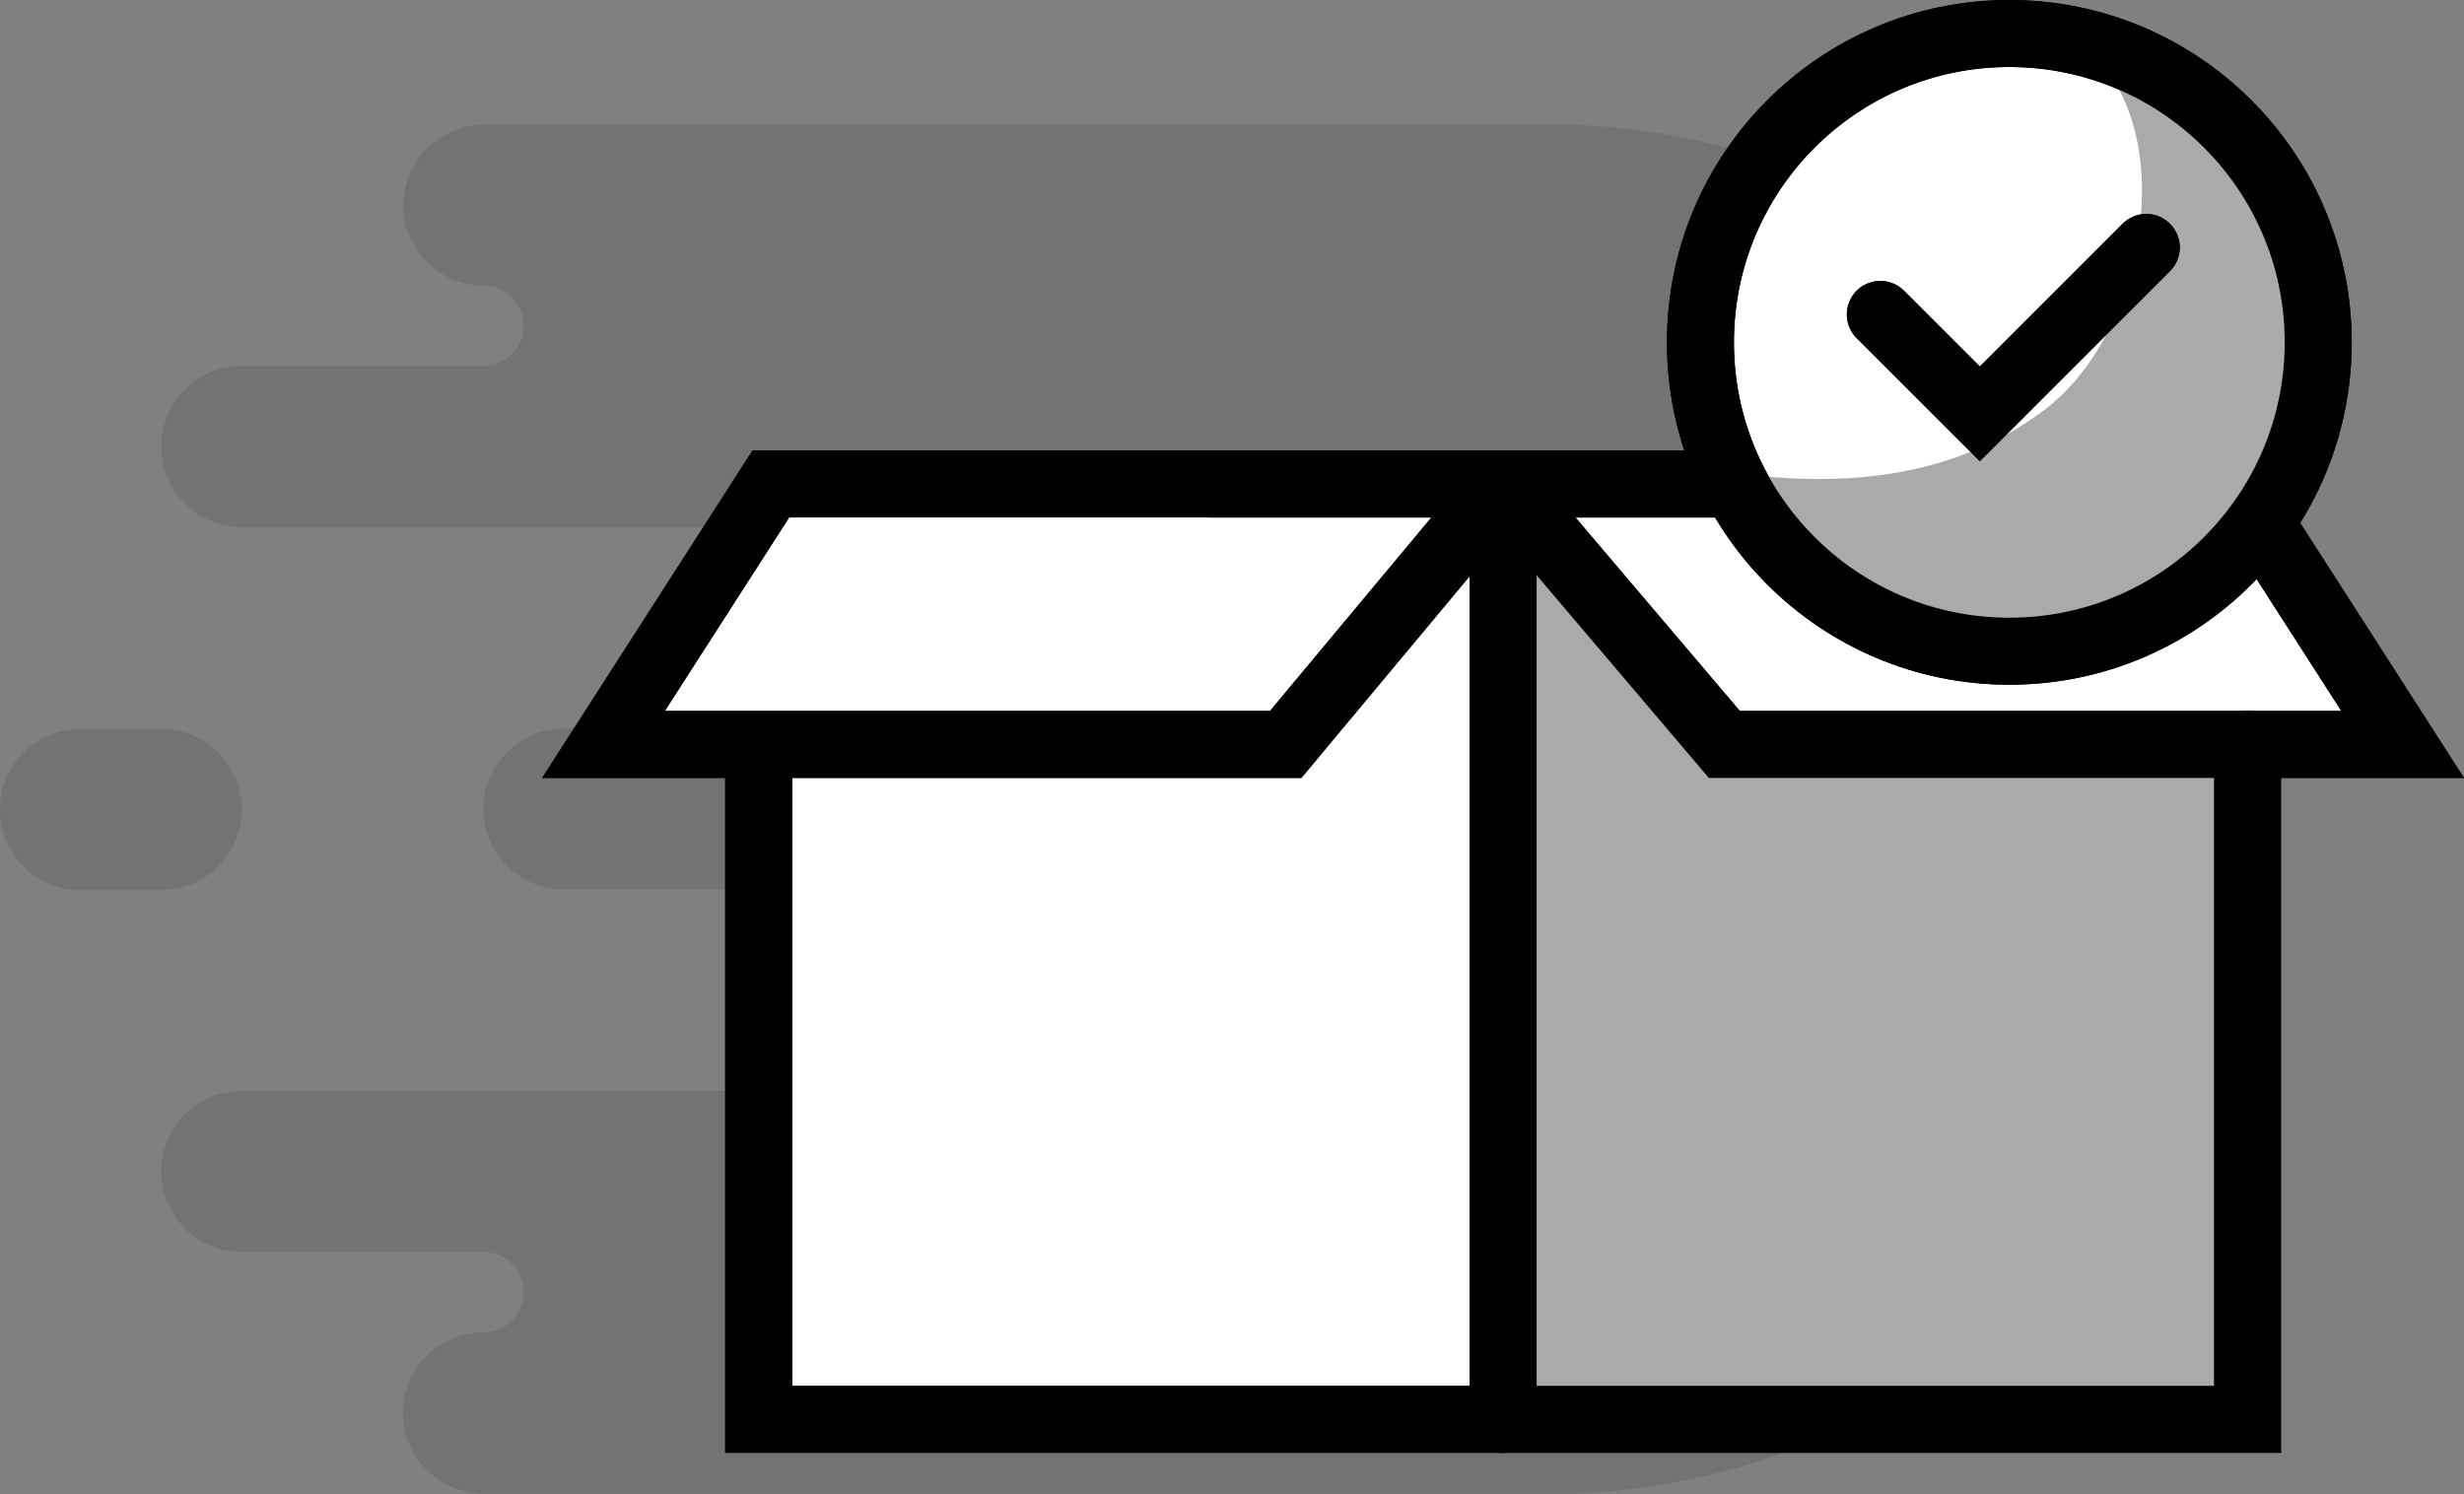 <svg xmlns="http://www.w3.org/2000/svg" xmlns:xlink="http://www.w3.org/1999/xlink" width="55.161" height="33.454" viewBox="0 0 55.161 33.454">
  <rect x="0" y="0" width="55.161" height="33.454" fill="#808080" stroke="none"/>
  <defs>
    <clipPath id="clip-path">
      <rect id="Rectangle_2058" data-name="Rectangle 2058" width="50.5" height="30.659" fill="none"/>
    </clipPath>
  </defs>
  <g id="Group_4426" data-name="Group 4426" transform="translate(-906.212 -937.25)">
    <g id="Group_4390" data-name="Group 4390" transform="translate(906.212 940.045)" opacity="0.1">
      <g id="Group_4358" data-name="Group 4358" clip-path="url(#clip-path)">
        <path id="Path_6813" data-name="Path 6813" d="M63.591,0H39.245a1.817,1.817,0,0,0-1.8,1.8,1.809,1.809,0,0,0,1.8,1.8.9.9,0,0,1,0,1.8h-5.41a1.8,1.8,0,1,0,0,3.607H48.226a.9.9,0,0,1,.929,1.19,15.525,15.525,0,0,0-.676,2.678.824.824,0,0,1-.965.64H41.048a1.8,1.8,0,1,0,0,3.607h6.321c.045-.009.1-.018.153-.027a.886.886,0,0,1,.965.721,15.333,15.333,0,0,0,.667,2.624.907.907,0,0,1-.307,1.028.888.888,0,0,1-.694.162H33.834a1.8,1.8,0,1,0,0,3.607h5.41a.9.9,0,0,1,0,1.8,1.8,1.8,0,1,0,0,3.607H63.591A15.329,15.329,0,0,0,63.591,0" transform="translate(-28.421)"/>
        <path id="Path_6814" data-name="Path 6814" d="M3.607,123.607a1.8,1.8,0,0,0,0-3.607H1.8a1.8,1.8,0,0,0,0,3.607Z" transform="translate(0 -106.474)"/>
      </g>
    </g>
    <g id="Group_4395" data-name="Group 4395" transform="translate(-54.188)">
      <path id="Path_6881" data-name="Path 6881" d="M5304.654,784.417l7.639,9.211h-17.634l4.621-3.583,4.526-5.628Z" transform="translate(-4310 164)" fill="#fff"/>
      <g id="Group_4383" data-name="Group 4383" transform="translate(973.91 948.086)">
        <g id="Group_4381" data-name="Group 4381" transform="translate(3.474 5.831)">
          <path id="Path_6861" data-name="Path 6861" d="M101.1,326.969V342.08H67.771V327.155" transform="translate(-67.771 -326.969)" fill="#fff" stroke="#000" stroke-linecap="round" stroke-width="1.5"/>
        </g>
        <g id="Group_4382" data-name="Group 4382" transform="translate(0 0)">
          <path id="Path_6862" data-name="Path 6862" d="M42.736,265.14H27.464l3.746-5.831H47.6Z" transform="translate(-27.464 -259.309)" fill="#fff" stroke="#000" stroke-linecap="round" stroke-width="1.5"/>
          <path id="Path_6863" data-name="Path 6863" d="M266.074,265.14H281.26l-3.746-5.831H261.121Z" transform="translate(-240.983 -259.309)" fill="#fff" stroke="#000" stroke-linecap="round" stroke-width="1.5"/>
        </g>
        <line id="Line_51" data-name="Line 51" y2="20.942" transform="translate(20.139 0)" fill="none" stroke="#000" stroke-linecap="round" stroke-width="1.5"/>
      </g>
    </g>
    <path id="Path_6866" data-name="Path 6866" d="M5230.98,786.892l5.583,7.076.35-5.955-5.932-5.325Z" transform="translate(-4291.119 165.728)" fill="#aaa"/>
    <path id="Path_6865" data-name="Path 6865" d="M5238.461,787.966v14.917h16.851V787.966Z" transform="translate(-4298.6 165.548)" fill="#aaa"/>
    <g id="Group_4394" data-name="Group 4394" transform="translate(919.723 948.086)">
      <g id="Group_4381-2" data-name="Group 4381" transform="translate(3.474 5.831)">
        <path id="Path_6861-2" data-name="Path 6861" d="M101.1,326.969V342.08H67.771V327.155" transform="translate(-67.771 -326.969)" fill="none" stroke="#000" stroke-linecap="round" stroke-width="1.5"/>
      </g>
      <g id="Group_4382-2" data-name="Group 4382" transform="translate(0 0)">
        <path id="Path_6862-2" data-name="Path 6862" d="M42.736,265.14H27.464l3.746-5.831H47.6Z" transform="translate(-27.464 -259.309)" fill="none" stroke="#000" stroke-linecap="round" stroke-width="1.5"/>
        <path id="Path_6863-2" data-name="Path 6863" d="M266.074,265.14H281.26l-3.746-5.831H261.121Z" transform="translate(-240.983 -259.309)" fill="none" stroke="#000" stroke-linecap="round" stroke-width="1.5"/>
      </g>
      <line id="Line_51-2" data-name="Line 51" y2="20.942" transform="translate(20.139 0)" fill="none" stroke="#000" stroke-linecap="round" stroke-width="1.5"/>
    </g>
    <ellipse id="Ellipse_304" data-name="Ellipse 304" cx="6.915" cy="6.915" rx="6.915" ry="6.915" transform="translate(944.279 938)" fill="#fff" stroke="#000" stroke-linecap="round" stroke-width="1.5"/>
    <path id="Path_6869" data-name="Path 6869" d="M5237.122,781.7c2.375.364,5.107.364,7.384-1.366s3.005-6.194,1-8.015c2.733,1.093,4.554,3.461,4.554,5.1s.455,5.01-2.915,7.013S5238.846,786.16,5237.122,781.7Z" transform="translate(-4292.512 166.082)" fill="#aaa"/>
    <ellipse id="Ellipse_303" data-name="Ellipse 303" cx="6.915" cy="6.915" rx="6.915" ry="6.915" transform="translate(944.279 938)" fill="none" stroke="#000" stroke-linecap="round" stroke-width="1.5"/>
    <g id="Group_4388" data-name="Group 4388" transform="translate(948.308 942.79)">
      <path id="Path_6864" data-name="Path 6864" d="M229.553,82.207l-3.726,3.726L223.6,83.707" transform="translate(-223.601 -82.207)" fill="none" stroke="#000" stroke-linecap="round" stroke-width="1.5"/>
    </g>
    <g id="Group_4389" data-name="Group 4389" transform="translate(948.308 942.79)">
      <path id="Path_6864-2" data-name="Path 6864" d="M229.553,82.207l-3.726,3.726L223.6,83.707" transform="translate(-223.601 -82.207)" fill="rgba(0,0,0,0)" stroke="#000" stroke-linecap="round" stroke-width="1.5"/>
    </g>
  </g>
</svg>

